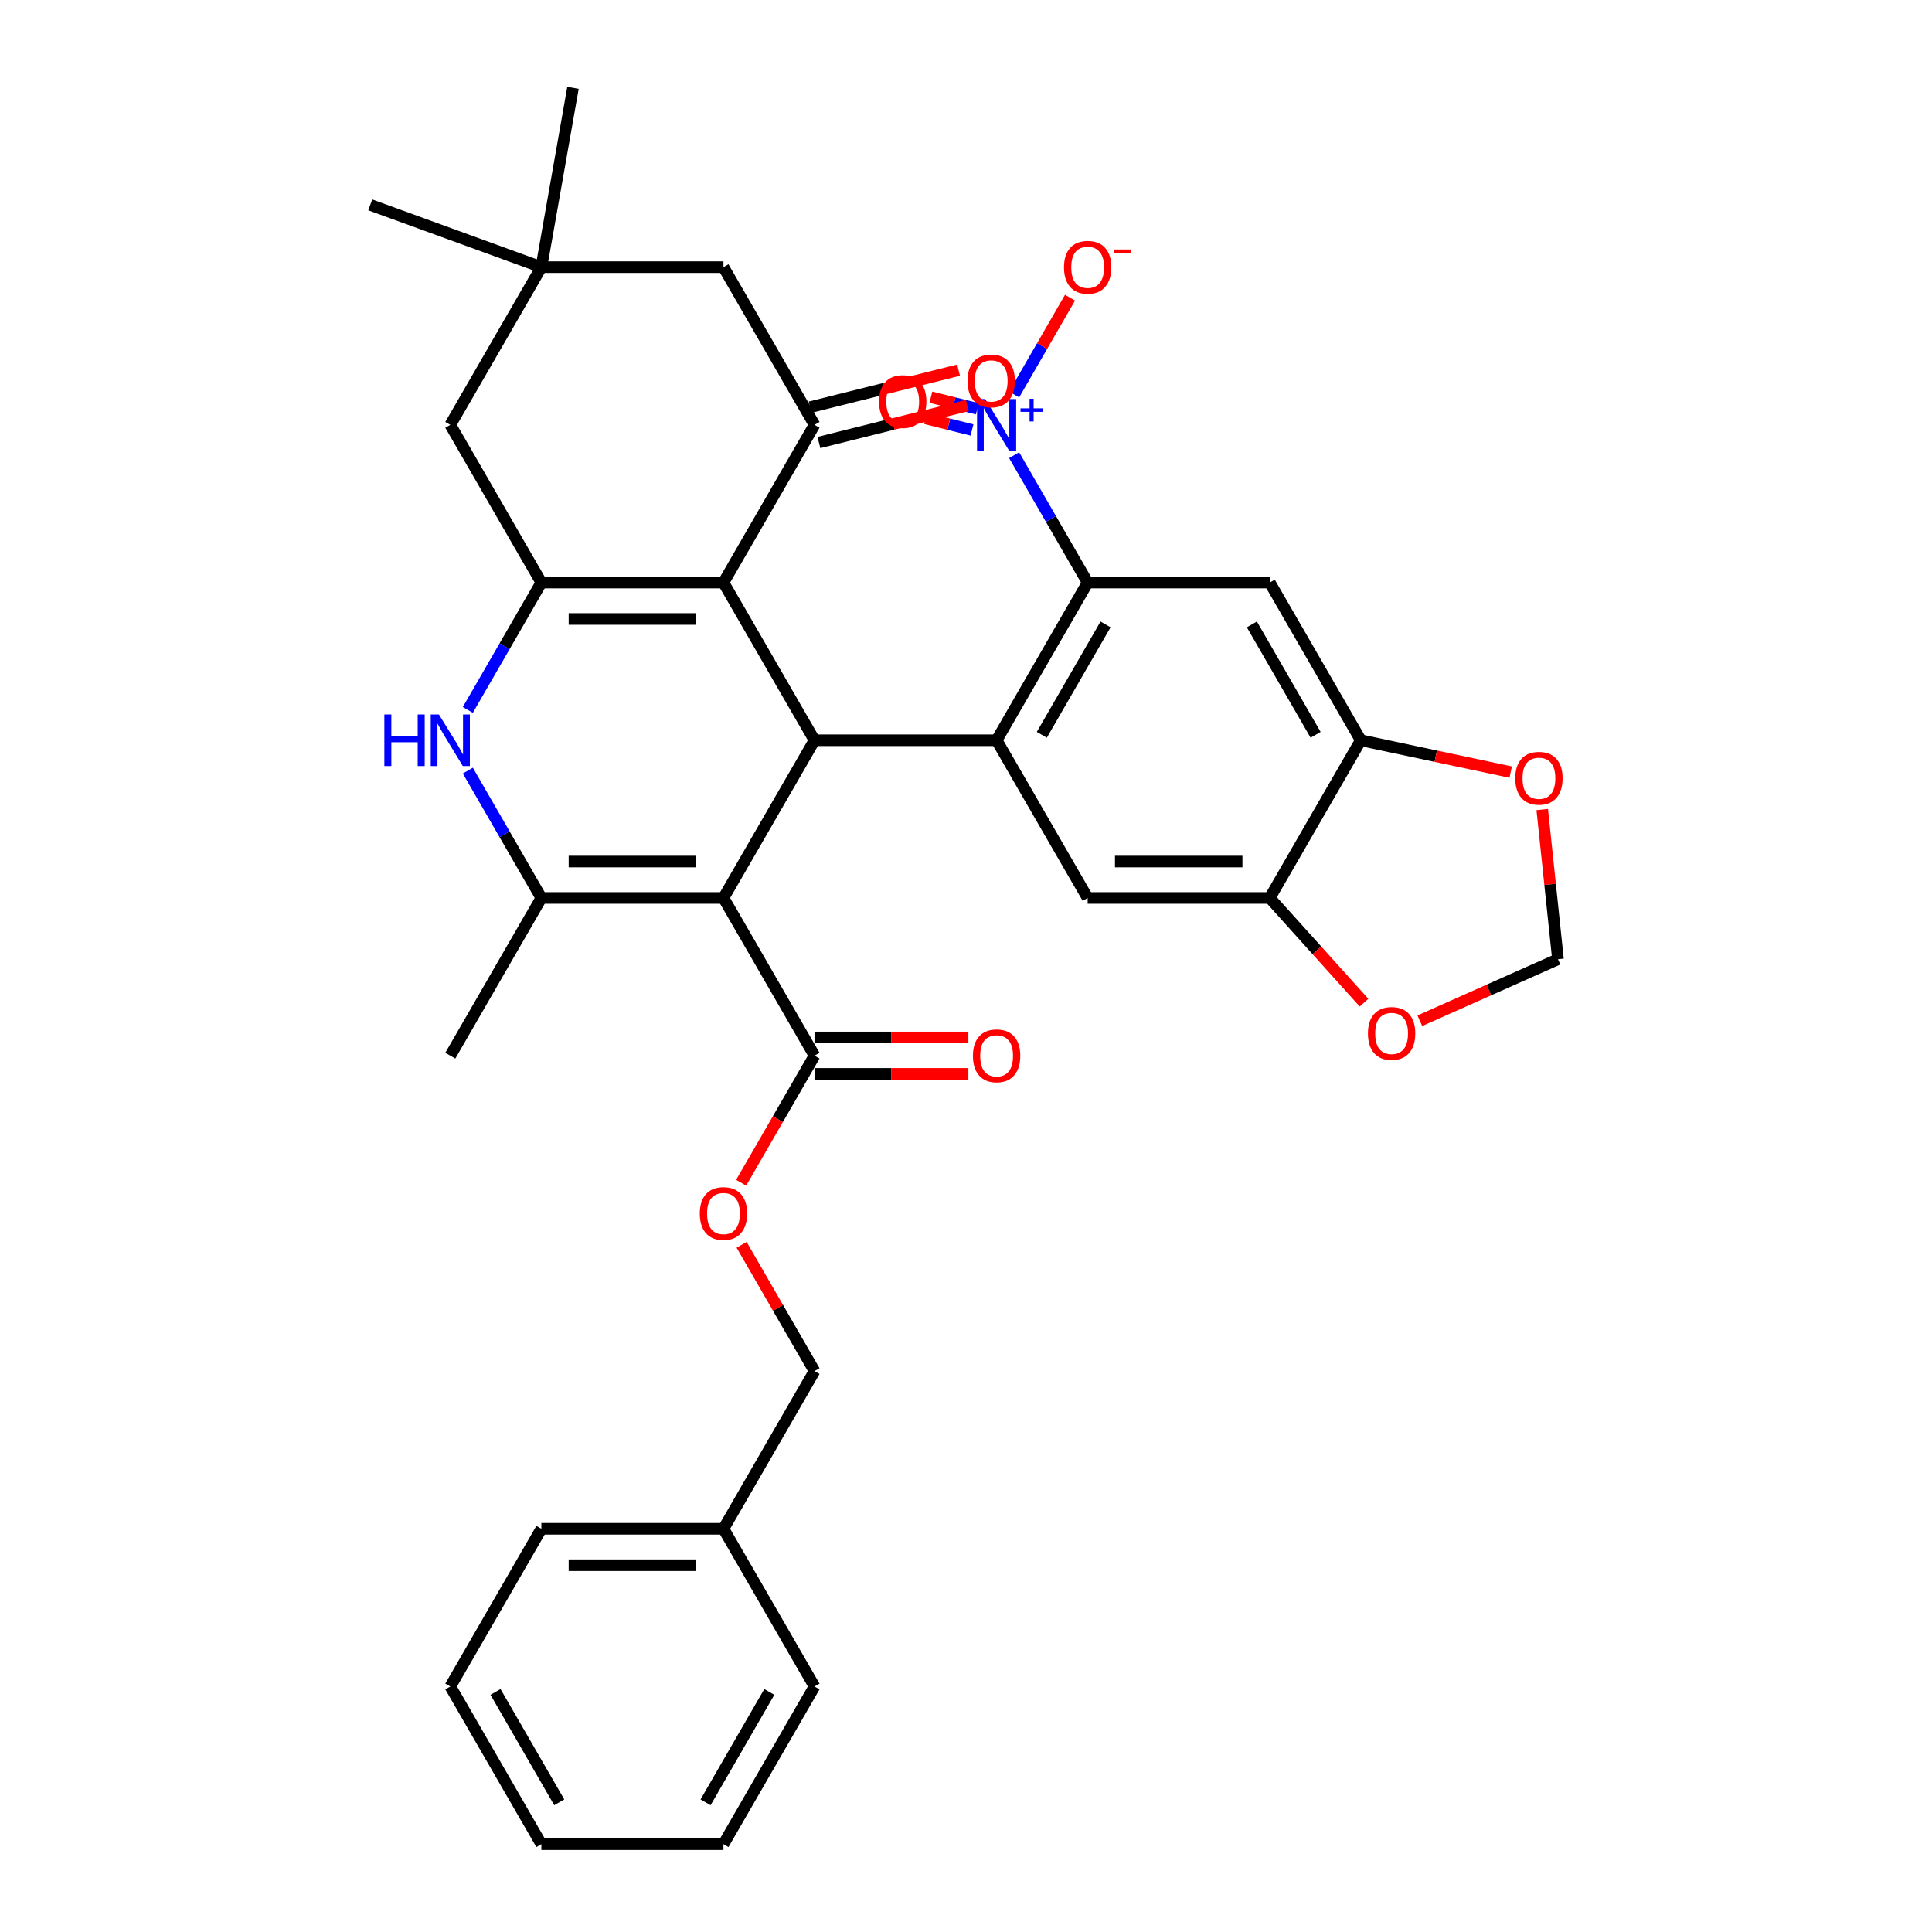 <?xml version='1.0' encoding='iso-8859-1'?>
<svg version='1.1' baseProfile='full'
              xmlns='http://www.w3.org/2000/svg'
                      xmlns:rdkit='http://www.rdkit.org/xml'
                      xmlns:xlink='http://www.w3.org/1999/xlink'
                  xml:space='preserve'
width='1000px' height='1000px' viewBox='0 0 1000 1000'>
<!-- END OF HEADER -->
<rect style='opacity:1.0;fill:#FFFFFF;stroke:none' width='1000' height='1000' x='0' y='0'> </rect>
<path class='bond-1' d='M 374.46,464.784 L 421.588,383.158' style='fill:none;fill-rule:evenodd;stroke:#000000;stroke-width:6px;stroke-linecap:butt;stroke-linejoin:miter;stroke-opacity:1' />
<path class='bond-3' d='M 374.46,464.784 L 280.206,464.784' style='fill:none;fill-rule:evenodd;stroke:#000000;stroke-width:6px;stroke-linecap:butt;stroke-linejoin:miter;stroke-opacity:1' />
<path class='bond-3' d='M 360.322,445.934 L 294.344,445.934' style='fill:none;fill-rule:evenodd;stroke:#000000;stroke-width:6px;stroke-linecap:butt;stroke-linejoin:miter;stroke-opacity:1' />
<path class='bond-10' d='M 374.46,464.784 L 421.588,546.411' style='fill:none;fill-rule:evenodd;stroke:#000000;stroke-width:6px;stroke-linecap:butt;stroke-linejoin:miter;stroke-opacity:1' />
<path class='bond-0' d='M 374.46,301.531 L 421.588,383.158' style='fill:none;fill-rule:evenodd;stroke:#000000;stroke-width:6px;stroke-linecap:butt;stroke-linejoin:miter;stroke-opacity:1' />
<path class='bond-8' d='M 374.46,301.531 L 421.588,219.904' style='fill:none;fill-rule:evenodd;stroke:#000000;stroke-width:6px;stroke-linecap:butt;stroke-linejoin:miter;stroke-opacity:1' />
<path class='bond-35' d='M 374.46,301.531 L 280.206,301.531' style='fill:none;fill-rule:evenodd;stroke:#000000;stroke-width:6px;stroke-linecap:butt;stroke-linejoin:miter;stroke-opacity:1' />
<path class='bond-35' d='M 360.322,320.382 L 294.344,320.382' style='fill:none;fill-rule:evenodd;stroke:#000000;stroke-width:6px;stroke-linecap:butt;stroke-linejoin:miter;stroke-opacity:1' />
<path class='bond-4' d='M 421.588,383.158 L 515.842,383.158' style='fill:none;fill-rule:evenodd;stroke:#000000;stroke-width:6px;stroke-linecap:butt;stroke-linejoin:miter;stroke-opacity:1' />
<path class='bond-2' d='M 280.206,301.531 L 261.175,334.493' style='fill:none;fill-rule:evenodd;stroke:#000000;stroke-width:6px;stroke-linecap:butt;stroke-linejoin:miter;stroke-opacity:1' />
<path class='bond-2' d='M 261.175,334.493 L 242.145,367.455' style='fill:none;fill-rule:evenodd;stroke:#0000FF;stroke-width:6px;stroke-linecap:butt;stroke-linejoin:miter;stroke-opacity:1' />
<path class='bond-14' d='M 280.206,301.531 L 233.079,219.904' style='fill:none;fill-rule:evenodd;stroke:#000000;stroke-width:6px;stroke-linecap:butt;stroke-linejoin:miter;stroke-opacity:1' />
<path class='bond-5' d='M 280.206,464.784 L 261.175,431.822' style='fill:none;fill-rule:evenodd;stroke:#000000;stroke-width:6px;stroke-linecap:butt;stroke-linejoin:miter;stroke-opacity:1' />
<path class='bond-5' d='M 261.175,431.822 L 242.145,398.86' style='fill:none;fill-rule:evenodd;stroke:#0000FF;stroke-width:6px;stroke-linecap:butt;stroke-linejoin:miter;stroke-opacity:1' />
<path class='bond-26' d='M 280.206,464.784 L 233.079,546.411' style='fill:none;fill-rule:evenodd;stroke:#000000;stroke-width:6px;stroke-linecap:butt;stroke-linejoin:miter;stroke-opacity:1' />
<path class='bond-6' d='M 515.842,383.158 L 562.97,301.531' style='fill:none;fill-rule:evenodd;stroke:#000000;stroke-width:6px;stroke-linecap:butt;stroke-linejoin:miter;stroke-opacity:1' />
<path class='bond-6' d='M 539.237,380.339 L 572.226,323.2' style='fill:none;fill-rule:evenodd;stroke:#000000;stroke-width:6px;stroke-linecap:butt;stroke-linejoin:miter;stroke-opacity:1' />
<path class='bond-11' d='M 515.842,383.158 L 562.97,464.784' style='fill:none;fill-rule:evenodd;stroke:#000000;stroke-width:6px;stroke-linecap:butt;stroke-linejoin:miter;stroke-opacity:1' />
<path class='bond-7' d='M 562.97,301.531 L 543.939,268.569' style='fill:none;fill-rule:evenodd;stroke:#000000;stroke-width:6px;stroke-linecap:butt;stroke-linejoin:miter;stroke-opacity:1' />
<path class='bond-7' d='M 543.939,268.569 L 524.908,235.607' style='fill:none;fill-rule:evenodd;stroke:#0000FF;stroke-width:6px;stroke-linecap:butt;stroke-linejoin:miter;stroke-opacity:1' />
<path class='bond-9' d='M 562.97,301.531 L 657.224,301.531' style='fill:none;fill-rule:evenodd;stroke:#000000;stroke-width:6px;stroke-linecap:butt;stroke-linejoin:miter;stroke-opacity:1' />
<path class='bond-17' d='M 524.908,204.201 L 539.374,179.147' style='fill:none;fill-rule:evenodd;stroke:#0000FF;stroke-width:6px;stroke-linecap:butt;stroke-linejoin:miter;stroke-opacity:1' />
<path class='bond-17' d='M 539.374,179.147 L 553.839,154.092' style='fill:none;fill-rule:evenodd;stroke:#FF0000;stroke-width:6px;stroke-linecap:butt;stroke-linejoin:miter;stroke-opacity:1' />
<path class='bond-20' d='M 505.835,211.58 L 493.828,208.586' style='fill:none;fill-rule:evenodd;stroke:#0000FF;stroke-width:6px;stroke-linecap:butt;stroke-linejoin:miter;stroke-opacity:1' />
<path class='bond-20' d='M 493.828,208.586 L 481.821,205.591' style='fill:none;fill-rule:evenodd;stroke:#FF0000;stroke-width:6px;stroke-linecap:butt;stroke-linejoin:miter;stroke-opacity:1' />
<path class='bond-20' d='M 503.099,222.554 L 491.091,219.56' style='fill:none;fill-rule:evenodd;stroke:#0000FF;stroke-width:6px;stroke-linecap:butt;stroke-linejoin:miter;stroke-opacity:1' />
<path class='bond-20' d='M 491.091,219.56 L 479.084,216.565' style='fill:none;fill-rule:evenodd;stroke:#FF0000;stroke-width:6px;stroke-linecap:butt;stroke-linejoin:miter;stroke-opacity:1' />
<path class='bond-16' d='M 421.588,219.904 L 374.46,138.277' style='fill:none;fill-rule:evenodd;stroke:#000000;stroke-width:6px;stroke-linecap:butt;stroke-linejoin:miter;stroke-opacity:1' />
<path class='bond-22' d='M 423.868,229.049 L 462.29,219.467' style='fill:none;fill-rule:evenodd;stroke:#000000;stroke-width:6px;stroke-linecap:butt;stroke-linejoin:miter;stroke-opacity:1' />
<path class='bond-22' d='M 462.29,219.467 L 500.713,209.886' style='fill:none;fill-rule:evenodd;stroke:#FF0000;stroke-width:6px;stroke-linecap:butt;stroke-linejoin:miter;stroke-opacity:1' />
<path class='bond-22' d='M 419.307,210.759 L 457.729,201.177' style='fill:none;fill-rule:evenodd;stroke:#000000;stroke-width:6px;stroke-linecap:butt;stroke-linejoin:miter;stroke-opacity:1' />
<path class='bond-22' d='M 457.729,201.177 L 496.151,191.595' style='fill:none;fill-rule:evenodd;stroke:#FF0000;stroke-width:6px;stroke-linecap:butt;stroke-linejoin:miter;stroke-opacity:1' />
<path class='bond-37' d='M 657.224,301.531 L 704.351,383.158' style='fill:none;fill-rule:evenodd;stroke:#000000;stroke-width:6px;stroke-linecap:butt;stroke-linejoin:miter;stroke-opacity:1' />
<path class='bond-37' d='M 647.968,323.2 L 680.957,380.339' style='fill:none;fill-rule:evenodd;stroke:#000000;stroke-width:6px;stroke-linecap:butt;stroke-linejoin:miter;stroke-opacity:1' />
<path class='bond-21' d='M 421.588,546.411 L 402.601,579.298' style='fill:none;fill-rule:evenodd;stroke:#000000;stroke-width:6px;stroke-linecap:butt;stroke-linejoin:miter;stroke-opacity:1' />
<path class='bond-21' d='M 402.601,579.298 L 383.614,612.185' style='fill:none;fill-rule:evenodd;stroke:#FF0000;stroke-width:6px;stroke-linecap:butt;stroke-linejoin:miter;stroke-opacity:1' />
<path class='bond-24' d='M 421.588,555.837 L 461.41,555.837' style='fill:none;fill-rule:evenodd;stroke:#000000;stroke-width:6px;stroke-linecap:butt;stroke-linejoin:miter;stroke-opacity:1' />
<path class='bond-24' d='M 461.41,555.837 L 501.233,555.837' style='fill:none;fill-rule:evenodd;stroke:#FF0000;stroke-width:6px;stroke-linecap:butt;stroke-linejoin:miter;stroke-opacity:1' />
<path class='bond-24' d='M 421.588,536.986 L 461.41,536.986' style='fill:none;fill-rule:evenodd;stroke:#000000;stroke-width:6px;stroke-linecap:butt;stroke-linejoin:miter;stroke-opacity:1' />
<path class='bond-24' d='M 461.41,536.986 L 501.233,536.986' style='fill:none;fill-rule:evenodd;stroke:#FF0000;stroke-width:6px;stroke-linecap:butt;stroke-linejoin:miter;stroke-opacity:1' />
<path class='bond-13' d='M 562.97,464.784 L 657.224,464.784' style='fill:none;fill-rule:evenodd;stroke:#000000;stroke-width:6px;stroke-linecap:butt;stroke-linejoin:miter;stroke-opacity:1' />
<path class='bond-13' d='M 577.108,445.934 L 643.086,445.934' style='fill:none;fill-rule:evenodd;stroke:#000000;stroke-width:6px;stroke-linecap:butt;stroke-linejoin:miter;stroke-opacity:1' />
<path class='bond-12' d='M 704.351,383.158 L 657.224,464.784' style='fill:none;fill-rule:evenodd;stroke:#000000;stroke-width:6px;stroke-linecap:butt;stroke-linejoin:miter;stroke-opacity:1' />
<path class='bond-18' d='M 704.351,383.158 L 743.144,391.403' style='fill:none;fill-rule:evenodd;stroke:#000000;stroke-width:6px;stroke-linecap:butt;stroke-linejoin:miter;stroke-opacity:1' />
<path class='bond-18' d='M 743.144,391.403 L 781.937,399.649' style='fill:none;fill-rule:evenodd;stroke:#FF0000;stroke-width:6px;stroke-linecap:butt;stroke-linejoin:miter;stroke-opacity:1' />
<path class='bond-19' d='M 657.224,464.784 L 681.621,491.88' style='fill:none;fill-rule:evenodd;stroke:#000000;stroke-width:6px;stroke-linecap:butt;stroke-linejoin:miter;stroke-opacity:1' />
<path class='bond-19' d='M 681.621,491.88 L 706.018,518.976' style='fill:none;fill-rule:evenodd;stroke:#FF0000;stroke-width:6px;stroke-linecap:butt;stroke-linejoin:miter;stroke-opacity:1' />
<path class='bond-15' d='M 233.079,219.904 L 280.206,138.277' style='fill:none;fill-rule:evenodd;stroke:#000000;stroke-width:6px;stroke-linecap:butt;stroke-linejoin:miter;stroke-opacity:1' />
<path class='bond-28' d='M 280.206,138.277 L 191.636,106.04' style='fill:none;fill-rule:evenodd;stroke:#000000;stroke-width:6px;stroke-linecap:butt;stroke-linejoin:miter;stroke-opacity:1' />
<path class='bond-29' d='M 280.206,138.277 L 296.573,45.455' style='fill:none;fill-rule:evenodd;stroke:#000000;stroke-width:6px;stroke-linecap:butt;stroke-linejoin:miter;stroke-opacity:1' />
<path class='bond-36' d='M 280.206,138.277 L 374.46,138.277' style='fill:none;fill-rule:evenodd;stroke:#000000;stroke-width:6px;stroke-linecap:butt;stroke-linejoin:miter;stroke-opacity:1' />
<path class='bond-38' d='M 798.256,419.023 L 802.327,457.758' style='fill:none;fill-rule:evenodd;stroke:#FF0000;stroke-width:6px;stroke-linecap:butt;stroke-linejoin:miter;stroke-opacity:1' />
<path class='bond-38' d='M 802.327,457.758 L 806.398,496.492' style='fill:none;fill-rule:evenodd;stroke:#000000;stroke-width:6px;stroke-linecap:butt;stroke-linejoin:miter;stroke-opacity:1' />
<path class='bond-23' d='M 734.902,528.325 L 770.65,512.409' style='fill:none;fill-rule:evenodd;stroke:#FF0000;stroke-width:6px;stroke-linecap:butt;stroke-linejoin:miter;stroke-opacity:1' />
<path class='bond-23' d='M 770.65,512.409 L 806.398,496.492' style='fill:none;fill-rule:evenodd;stroke:#000000;stroke-width:6px;stroke-linecap:butt;stroke-linejoin:miter;stroke-opacity:1' />
<path class='bond-25' d='M 383.853,644.306 L 402.72,676.986' style='fill:none;fill-rule:evenodd;stroke:#FF0000;stroke-width:6px;stroke-linecap:butt;stroke-linejoin:miter;stroke-opacity:1' />
<path class='bond-25' d='M 402.72,676.986 L 421.588,709.665' style='fill:none;fill-rule:evenodd;stroke:#000000;stroke-width:6px;stroke-linecap:butt;stroke-linejoin:miter;stroke-opacity:1' />
<path class='bond-27' d='M 421.588,709.665 L 374.46,791.292' style='fill:none;fill-rule:evenodd;stroke:#000000;stroke-width:6px;stroke-linecap:butt;stroke-linejoin:miter;stroke-opacity:1' />
<path class='bond-30' d='M 374.46,791.292 L 280.206,791.292' style='fill:none;fill-rule:evenodd;stroke:#000000;stroke-width:6px;stroke-linecap:butt;stroke-linejoin:miter;stroke-opacity:1' />
<path class='bond-30' d='M 360.322,810.143 L 294.344,810.143' style='fill:none;fill-rule:evenodd;stroke:#000000;stroke-width:6px;stroke-linecap:butt;stroke-linejoin:miter;stroke-opacity:1' />
<path class='bond-31' d='M 374.46,791.292 L 421.588,872.919' style='fill:none;fill-rule:evenodd;stroke:#000000;stroke-width:6px;stroke-linecap:butt;stroke-linejoin:miter;stroke-opacity:1' />
<path class='bond-32' d='M 280.206,791.292 L 233.079,872.919' style='fill:none;fill-rule:evenodd;stroke:#000000;stroke-width:6px;stroke-linecap:butt;stroke-linejoin:miter;stroke-opacity:1' />
<path class='bond-33' d='M 421.588,872.919 L 374.46,954.545' style='fill:none;fill-rule:evenodd;stroke:#000000;stroke-width:6px;stroke-linecap:butt;stroke-linejoin:miter;stroke-opacity:1' />
<path class='bond-33' d='M 398.193,875.737 L 365.204,932.876' style='fill:none;fill-rule:evenodd;stroke:#000000;stroke-width:6px;stroke-linecap:butt;stroke-linejoin:miter;stroke-opacity:1' />
<path class='bond-39' d='M 233.079,872.919 L 280.206,954.545' style='fill:none;fill-rule:evenodd;stroke:#000000;stroke-width:6px;stroke-linecap:butt;stroke-linejoin:miter;stroke-opacity:1' />
<path class='bond-39' d='M 256.473,875.737 L 289.462,932.876' style='fill:none;fill-rule:evenodd;stroke:#000000;stroke-width:6px;stroke-linecap:butt;stroke-linejoin:miter;stroke-opacity:1' />
<path class='bond-34' d='M 374.46,954.545 L 280.206,954.545' style='fill:none;fill-rule:evenodd;stroke:#000000;stroke-width:6px;stroke-linecap:butt;stroke-linejoin:miter;stroke-opacity:1' />
<path  class='atom-6' d='M 198.94 369.811
L 202.559 369.811
L 202.559 381.159
L 216.207 381.159
L 216.207 369.811
L 219.826 369.811
L 219.826 396.504
L 216.207 396.504
L 216.207 384.176
L 202.559 384.176
L 202.559 396.504
L 198.94 396.504
L 198.94 369.811
' fill='#0000FF'/>
<path  class='atom-6' d='M 227.178 369.811
L 235.925 383.949
Q 236.792 385.344, 238.187 387.87
Q 239.582 390.396, 239.658 390.547
L 239.658 369.811
L 243.202 369.811
L 243.202 396.504
L 239.544 396.504
L 230.157 381.046
Q 229.063 379.237, 227.895 377.163
Q 226.764 375.089, 226.424 374.449
L 226.424 396.504
L 222.956 396.504
L 222.956 369.811
L 227.178 369.811
' fill='#0000FF'/>
<path  class='atom-8' d='M 509.942 206.558
L 518.689 220.696
Q 519.556 222.091, 520.951 224.617
Q 522.346 227.143, 522.421 227.294
L 522.421 206.558
L 525.965 206.558
L 525.965 233.25
L 522.308 233.25
L 512.92 217.793
Q 511.827 215.983, 510.658 213.909
Q 509.527 211.836, 509.188 211.195
L 509.188 233.25
L 505.719 233.25
L 505.719 206.558
L 509.942 206.558
' fill='#0000FF'/>
<path  class='atom-8' d='M 528.205 211.369
L 532.908 211.369
L 532.908 206.417
L 534.998 206.417
L 534.998 211.369
L 539.825 211.369
L 539.825 213.161
L 534.998 213.161
L 534.998 218.137
L 532.908 218.137
L 532.908 213.161
L 528.205 213.161
L 528.205 211.369
' fill='#0000FF'/>
<path  class='atom-18' d='M 550.716 138.353
Q 550.716 131.943, 553.883 128.362
Q 557.05 124.78, 562.97 124.78
Q 568.889 124.78, 572.056 128.362
Q 575.223 131.943, 575.223 138.353
Q 575.223 144.837, 572.018 148.532
Q 568.813 152.189, 562.97 152.189
Q 557.088 152.189, 553.883 148.532
Q 550.716 144.875, 550.716 138.353
M 562.97 149.173
Q 567.041 149.173, 569.228 146.458
Q 571.452 143.706, 571.452 138.353
Q 571.452 133.112, 569.228 130.473
Q 567.041 127.796, 562.97 127.796
Q 558.898 127.796, 556.673 130.435
Q 554.487 133.074, 554.487 138.353
Q 554.487 143.744, 556.673 146.458
Q 558.898 149.173, 562.97 149.173
' fill='#FF0000'/>
<path  class='atom-18' d='M 576.467 129.137
L 585.599 129.137
L 585.599 131.127
L 576.467 131.127
L 576.467 129.137
' fill='#FF0000'/>
<path  class='atom-19' d='M 784.293 402.83
Q 784.293 396.42, 787.46 392.839
Q 790.627 389.257, 796.546 389.257
Q 802.465 389.257, 805.632 392.839
Q 808.799 396.42, 808.799 402.83
Q 808.799 409.314, 805.595 413.009
Q 802.39 416.666, 796.546 416.666
Q 790.665 416.666, 787.46 413.009
Q 784.293 409.352, 784.293 402.83
M 796.546 413.65
Q 800.618 413.65, 802.805 410.936
Q 805.029 408.183, 805.029 402.83
Q 805.029 397.589, 802.805 394.95
Q 800.618 392.273, 796.546 392.273
Q 792.474 392.273, 790.25 394.912
Q 788.063 397.551, 788.063 402.83
Q 788.063 408.221, 790.25 410.936
Q 792.474 413.65, 796.546 413.65
' fill='#FF0000'/>
<path  class='atom-20' d='M 708.04 534.905
Q 708.04 528.495, 711.207 524.914
Q 714.373 521.332, 720.293 521.332
Q 726.212 521.332, 729.379 524.914
Q 732.546 528.495, 732.546 534.905
Q 732.546 541.389, 729.341 545.084
Q 726.136 548.741, 720.293 548.741
Q 714.411 548.741, 711.207 545.084
Q 708.04 541.427, 708.04 534.905
M 720.293 545.725
Q 724.364 545.725, 726.551 543.011
Q 728.776 540.258, 728.776 534.905
Q 728.776 529.664, 726.551 527.025
Q 724.364 524.348, 720.293 524.348
Q 716.221 524.348, 713.996 526.987
Q 711.81 529.626, 711.81 534.905
Q 711.81 540.296, 713.996 543.011
Q 716.221 545.725, 720.293 545.725
' fill='#FF0000'/>
<path  class='atom-21' d='M 454.987 207.859
Q 454.987 201.449, 458.154 197.868
Q 461.321 194.286, 467.24 194.286
Q 473.159 194.286, 476.326 197.868
Q 479.493 201.449, 479.493 207.859
Q 479.493 214.343, 476.289 218.038
Q 473.084 221.695, 467.24 221.695
Q 461.359 221.695, 458.154 218.038
Q 454.987 214.381, 454.987 207.859
M 467.24 218.679
Q 471.312 218.679, 473.499 215.965
Q 475.723 213.212, 475.723 207.859
Q 475.723 202.618, 473.499 199.979
Q 471.312 197.302, 467.24 197.302
Q 463.168 197.302, 460.944 199.941
Q 458.757 202.58, 458.757 207.859
Q 458.757 213.25, 460.944 215.965
Q 463.168 218.679, 467.24 218.679
' fill='#FF0000'/>
<path  class='atom-22' d='M 362.207 628.114
Q 362.207 621.704, 365.374 618.123
Q 368.541 614.541, 374.46 614.541
Q 380.38 614.541, 383.547 618.123
Q 386.714 621.704, 386.714 628.114
Q 386.714 634.598, 383.509 638.293
Q 380.304 641.95, 374.46 641.95
Q 368.579 641.95, 365.374 638.293
Q 362.207 634.636, 362.207 628.114
M 374.46 638.934
Q 378.532 638.934, 380.719 636.219
Q 382.943 633.467, 382.943 628.114
Q 382.943 622.873, 380.719 620.234
Q 378.532 617.557, 374.46 617.557
Q 370.389 617.557, 368.164 620.196
Q 365.978 622.835, 365.978 628.114
Q 365.978 633.505, 368.164 636.219
Q 370.389 638.934, 374.46 638.934
' fill='#FF0000'/>
<path  class='atom-23' d='M 500.788 197.172
Q 500.788 190.763, 503.955 187.181
Q 507.122 183.6, 513.041 183.6
Q 518.96 183.6, 522.127 187.181
Q 525.294 190.763, 525.294 197.172
Q 525.294 203.657, 522.09 207.352
Q 518.885 211.009, 513.041 211.009
Q 507.16 211.009, 503.955 207.352
Q 500.788 203.695, 500.788 197.172
M 513.041 207.993
Q 517.113 207.993, 519.3 205.278
Q 521.524 202.526, 521.524 197.172
Q 521.524 191.932, 519.3 189.293
Q 517.113 186.616, 513.041 186.616
Q 508.969 186.616, 506.745 189.255
Q 504.558 191.894, 504.558 197.172
Q 504.558 202.564, 506.745 205.278
Q 508.969 207.993, 513.041 207.993
' fill='#FF0000'/>
<path  class='atom-25' d='M 503.589 546.487
Q 503.589 540.077, 506.756 536.496
Q 509.923 532.914, 515.842 532.914
Q 521.761 532.914, 524.928 536.496
Q 528.095 540.077, 528.095 546.487
Q 528.095 552.971, 524.891 556.666
Q 521.686 560.323, 515.842 560.323
Q 509.961 560.323, 506.756 556.666
Q 503.589 553.009, 503.589 546.487
M 515.842 557.307
Q 519.914 557.307, 522.101 554.593
Q 524.325 551.84, 524.325 546.487
Q 524.325 541.246, 522.101 538.607
Q 519.914 535.93, 515.842 535.93
Q 511.77 535.93, 509.546 538.569
Q 507.359 541.208, 507.359 546.487
Q 507.359 551.878, 509.546 554.593
Q 511.77 557.307, 515.842 557.307
' fill='#FF0000'/>
</svg>
